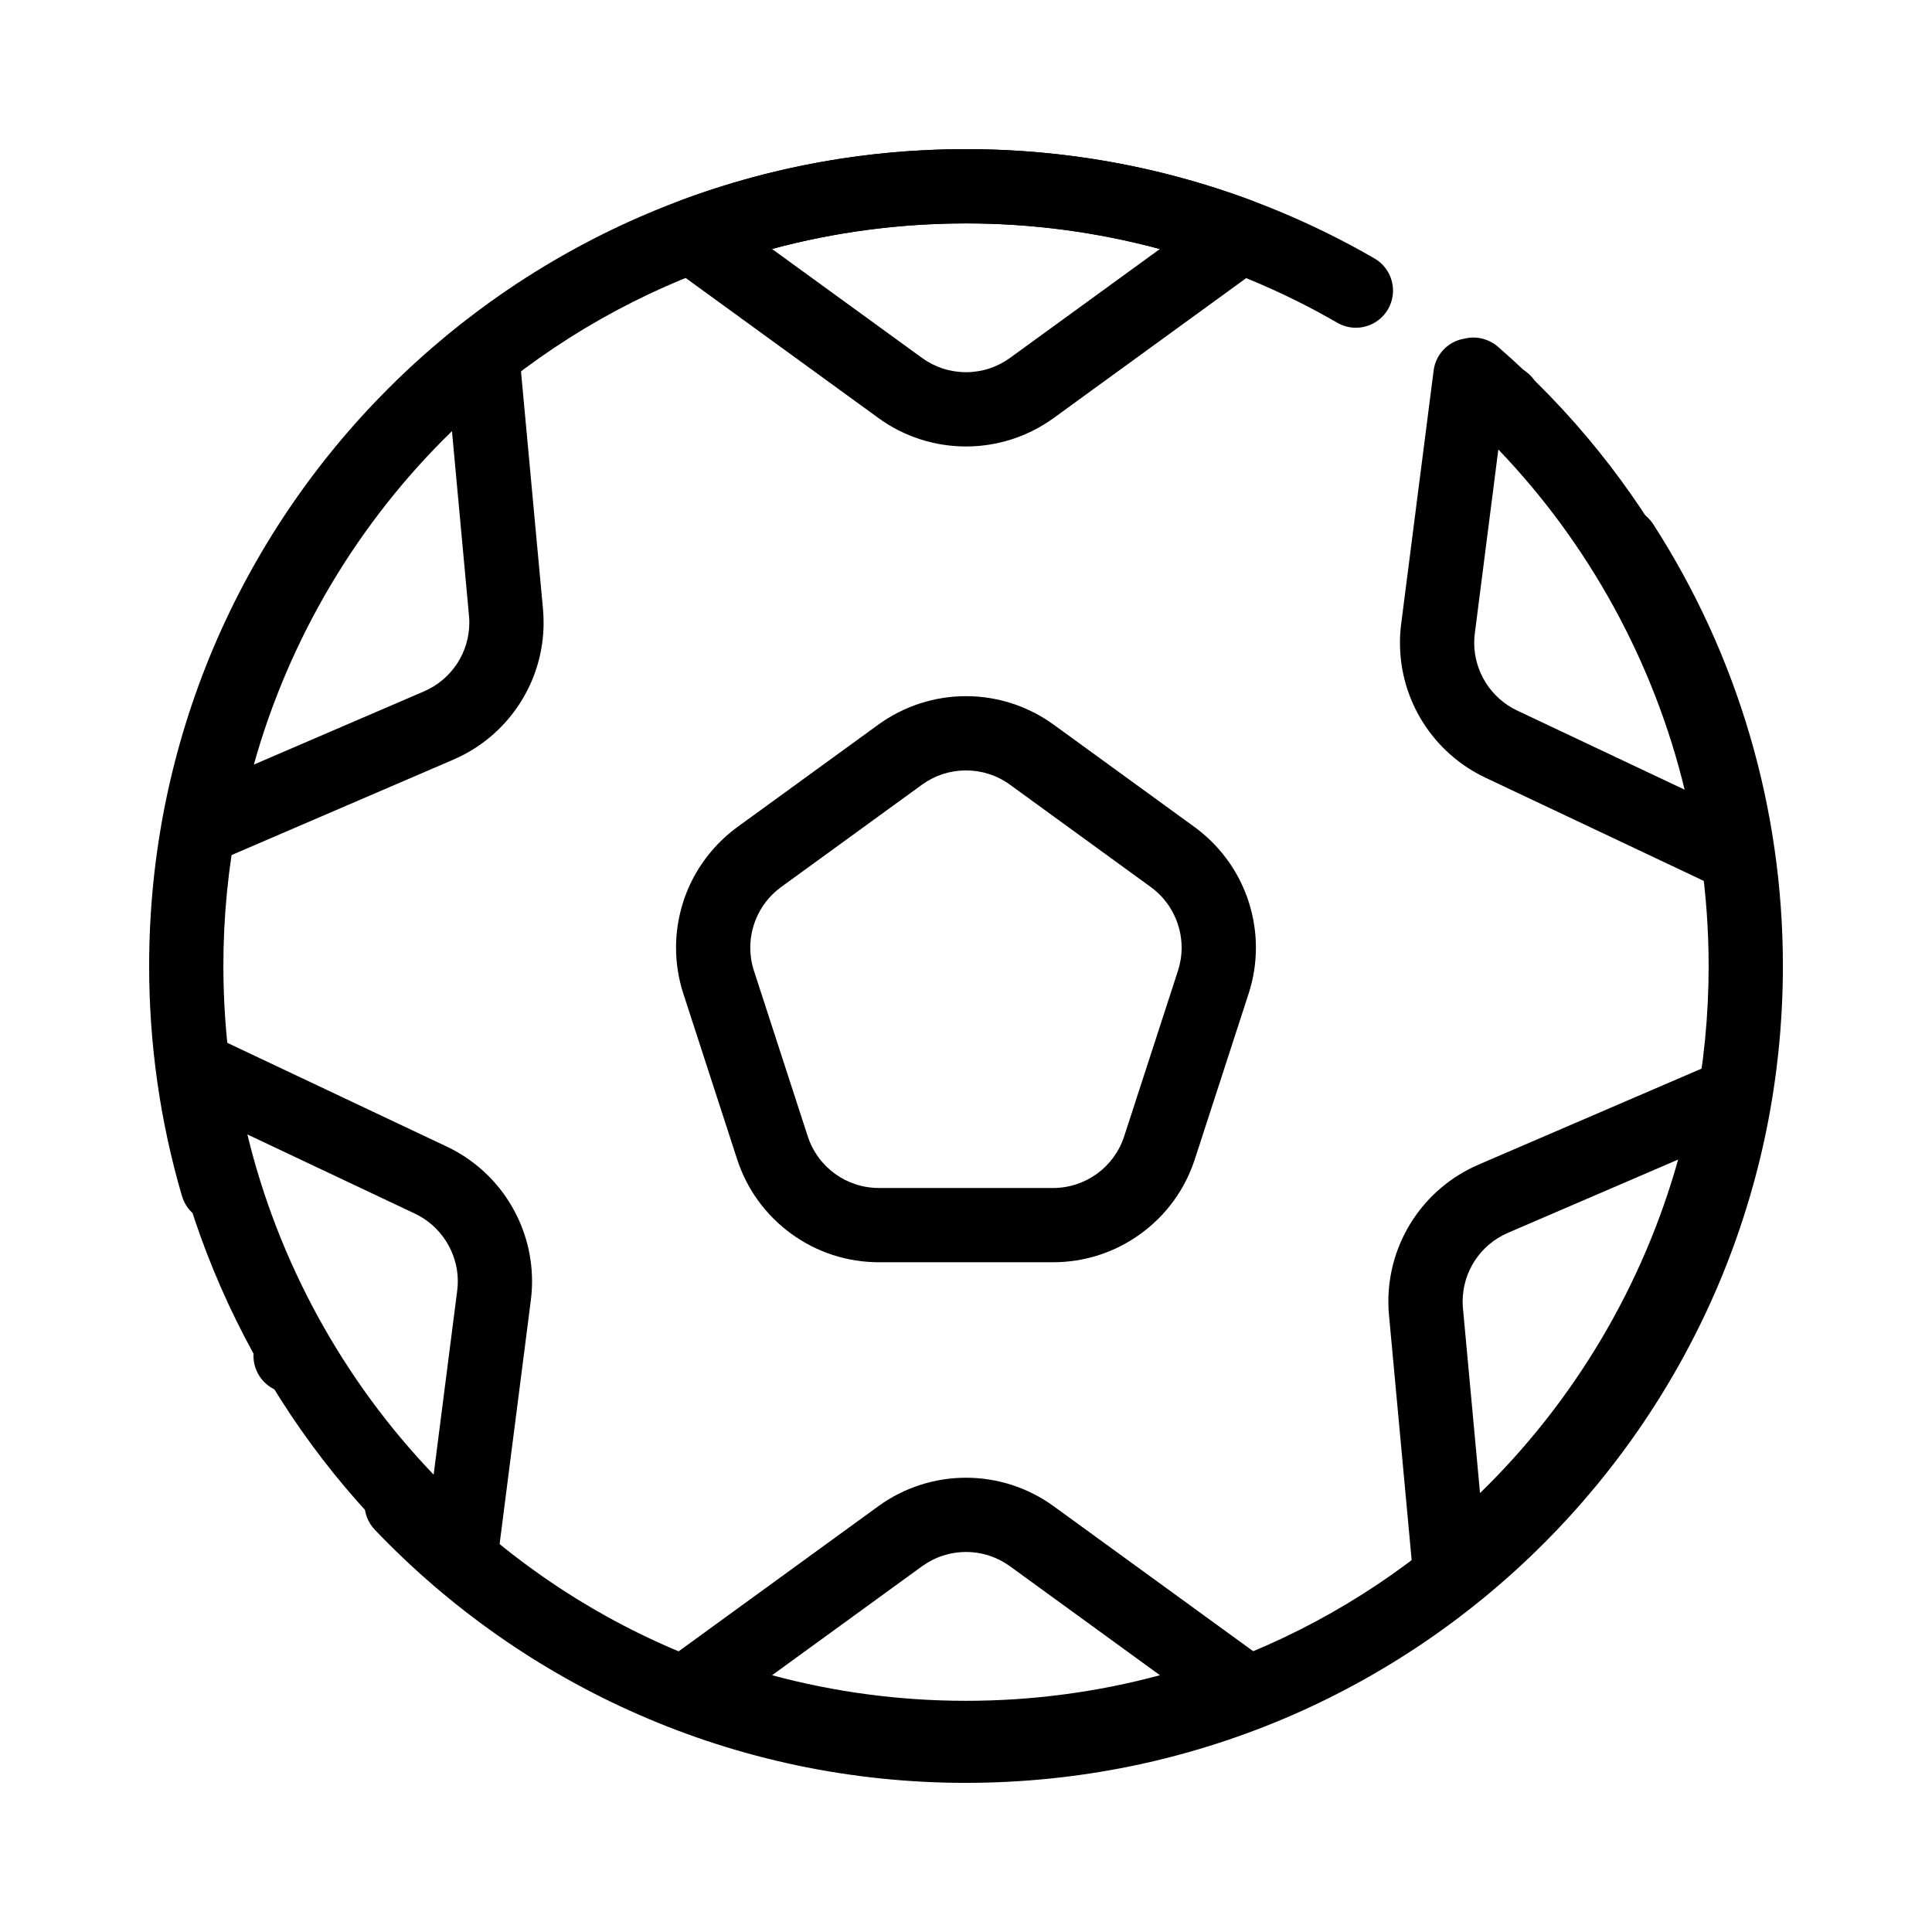 <?xml version="1.0" encoding="UTF-8"?>
<!-- Uploaded to: ICON Repo, www.svgrepo.com, Generator: ICON Repo Mixer Tools -->
<svg fill="#000000" width="800px" height="800px" version="1.1" viewBox="144 144 512 512" xmlns="http://www.w3.org/2000/svg">
 <g>
  <path d="m423.05 478.51h-46.109c-8.402 0-16.441-2.609-23.242-7.547-6.789-4.941-11.758-11.77-14.355-19.758l-14.25-43.867c-1.289-3.957-1.938-8.07-1.938-12.211 0-6.148 1.465-12.301 4.231-17.801 2.824-5.59 6.996-10.488 12.062-14.18l37.312-27.109c3.394-2.469 7.152-4.367 11.148-5.656 3.906-1.25 7.969-1.891 12.062-1.891h0.039c4.094 0 8.156 0.641 12.062 1.891 3.996 1.289 7.742 3.188 11.148 5.656l37.312 27.109c5.066 3.691 9.238 8.59 12.055 14.18 2.773 5.5 4.242 11.652 4.242 17.801 0 4.144-0.648 8.246-1.938 12.211l-14.25 43.867c-2.598 7.988-7.566 14.82-14.355 19.758-6.797 4.941-14.836 7.547-23.238 7.547zm-23.055-130.34c-4.223 0-8.254 1.309-11.672 3.789l-37.305 27.109c-5.125 3.719-8.188 9.723-8.188 16.059 0 2.078 0.324 4.144 0.973 6.129l14.25 43.855c2.668 8.207 10.254 13.719 18.883 13.719h46.109c8.629 0 16.215-5.512 18.883-13.719l14.246-43.848c0.641-1.996 0.973-4.062 0.973-6.141-0.012-6.336-3.059-12.34-8.188-16.059l-37.305-27.109c-3.406-2.477-7.441-3.785-11.66-3.785z"/>
  <path d="m400.01 262.32-0.02-0.051v0.051c-4.102 0-8.168-0.641-12.074-1.891-3.996-1.289-7.754-3.188-11.148-5.668l-54.758-39.785c-3.453-2.508-4.891-6.926-3.582-10.992l0.254-0.777c0.934-2.883 3.102-5.137 5.934-6.188 24.109-8.953 49.465-13.496 75.387-13.496 25.91 0 51.277 4.547 75.383 13.5 2.836 1.055 5 3.305 5.934 6.18l0.246 0.777c0.648 1.988 0.648 4.082 0 6.082-0.648 1.996-1.879 3.699-3.57 4.922l-54.758 39.793c-3.406 2.469-7.152 4.367-11.148 5.656-3.922 1.246-7.973 1.887-12.078 1.887zm-11.668-23.469c3.406 2.469 7.438 3.777 11.66 3.789 4.223-0.012 8.254-1.32 11.66-3.789l39.734-28.871c-16.68-4.496-33.969-6.777-51.395-6.777-17.438 0-34.727 2.281-51.395 6.781z"/>
  <path d="m400.03 614.41h-0.051c-25.898 0-51.258-4.547-75.363-13.5-2.844-1.055-5-3.316-5.934-6.188l-0.254-0.777c-1.32-4.062 0.129-8.48 3.582-10.992l54.758-39.793c3.394-2.473 7.152-4.367 11.148-5.656 3.906-1.25 7.969-1.891 12.062-1.891h0.039c4.102 0 8.156 0.641 12.062 1.891 3.996 1.289 7.754 3.188 11.148 5.656l54.758 39.793c3.465 2.508 4.898 6.938 3.57 11l-0.246 0.777c-0.934 2.875-3.098 5.125-5.934 6.18-24.102 8.957-49.449 13.5-75.348 13.5zm-51.422-26.457c16.68 4.496 33.969 6.781 51.395 6.781s34.715-2.281 51.395-6.781l-39.734-28.871c-3.406-2.469-7.438-3.789-11.66-3.789s-8.254 1.32-11.66 3.789z"/>
  <path d="m603.03 379.95c-1.465 0-2.875-0.316-4.191-0.934l-61.195-28.93c-6.82-3.227-12.535-8.297-16.551-14.66-3.984-6.316-6.09-13.598-6.09-21.066 0-1.684 0.105-3.375 0.324-5.027l8.598-67.137c0.543-4.242 3.731-7.625 7.934-8.414l0.797-0.156c2.941-0.562 6.012 0.277 8.277 2.234 19.434 16.848 35.602 36.91 48.051 59.641 12.449 22.73 20.645 47.152 24.363 72.602 0.434 3-0.5 5.973-2.578 8.176l-0.559 0.59c-1.855 1.961-4.473 3.082-7.18 3.082zm-61.953-116.83-6.231 48.707c-0.109 0.848-0.168 1.703-0.168 2.527 0 7.637 4.457 14.68 11.367 17.938l44.398 20.98c-4.055-16.777-10.363-33.043-18.727-48.336-8.371-15.277-18.684-29.352-30.641-41.816z"/>
  <path d="m265.5 564.47c-2.352 0-4.633-0.844-6.426-2.398-19.434-16.848-35.602-36.91-48.051-59.641-12.438-22.719-20.633-47.152-24.363-72.609-0.422-2.941 0.531-5.992 2.578-8.168l0.562-0.59c1.852-1.969 4.457-3.09 7.172-3.09 1.465 0 2.875 0.316 4.191 0.934l61.195 28.93c6.82 3.219 12.535 8.285 16.551 14.652 3.984 6.328 6.09 13.609 6.09 21.066 0 1.652-0.109 3.356-0.324 5.039l-8.602 67.137c-0.543 4.242-3.731 7.625-7.93 8.414l-0.797 0.156c-0.609 0.121-1.23 0.168-1.848 0.168zm-55.941-119.83c4.055 16.785 10.363 33.051 18.727 48.344 8.375 15.281 18.676 29.352 30.633 41.809l6.238-48.688c0.109-0.855 0.168-1.711 0.168-2.547 0-7.637-4.469-14.672-11.367-17.93z"/>
  <path d="m528.95 569.1c-0.727 0-1.457-0.078-2.176-0.246l-0.797-0.176c-4.172-0.934-7.242-4.43-7.637-8.688l-6.231-67.355-0.012-0.012c-0.109-1.199-0.168-2.441-0.168-3.691 0-15.793 9.379-30.031 23.891-36.289l0.012-0.012 62.168-26.754c1.23-0.531 2.539-0.797 3.879-0.797 2.844 0 5.539 1.219 7.41 3.344l0.543 0.609c1.996 2.273 2.824 5.285 2.281 8.254-4.606 25.309-13.656 49.426-26.891 71.703-13.234 22.289-30.09 41.77-50.105 57.918-1.75 1.414-3.938 2.191-6.168 2.191zm14.66-98.379c-7.293 3.129-11.996 10.281-11.996 18.215 0 0.602 0.031 1.219 0.078 1.812l0.012 0.031 4.516 48.895c12.391-12.039 23.184-25.734 32.09-40.723 8.895-14.984 15.766-31.016 20.41-47.656l-45.098 19.414-0.012 0.012z"/>
  <path d="m198.11 372.85c-2.844 0-5.551-1.219-7.41-3.344l-0.543-0.609c-1.996-2.273-2.824-5.285-2.281-8.254 4.613-25.309 13.656-49.438 26.895-71.703 13.234-22.277 30.09-41.762 50.105-57.918 2.32-1.871 5.441-2.598 8.355-1.949l0.797 0.188c4.164 0.945 7.231 4.438 7.625 8.688l6.238 67.383v0.02c0.109 1.199 0.168 2.43 0.168 3.652 0 15.793-9.387 30.043-23.902 36.301l-62.168 26.75c-1.23 0.531-2.539 0.797-3.879 0.797zm65.664-114.59c-12.387 12.035-23.184 25.73-32.09 40.719-8.895 14.988-15.766 31.016-20.41 47.645l45.098-19.406c7.293-3.141 12.004-10.293 12.004-18.223 0-0.629-0.031-1.25-0.09-1.84v-0.02z"/>
  <path d="m400 616.48h-0.02c-15.133 0-30.25-1.574-44.93-4.676-14.297-3.019-28.34-7.519-41.723-13.383-13.156-5.746-25.789-12.852-37.57-21.125-11.68-8.188-22.594-17.586-32.434-27.906-1.812-1.906-2.785-4.398-2.715-7.027 0.059-2.629 1.141-5.078 3.039-6.887 1.84-1.75 4.25-2.715 6.789-2.715 2.715 0 5.254 1.082 7.125 3.051 37.531 39.316 88.117 60.988 142.44 60.988 52.555 0 101.97-20.477 139.16-57.645 37.164-37.184 57.645-86.602 57.645-139.16 0-37.895-10.793-74.695-31.211-106.4-1.023-1.594-1.566-3.426-1.574-5.305 0-3.375 1.684-6.477 4.516-8.305 1.594-1.023 3.434-1.566 5.312-1.566 3.367 0 6.465 1.691 8.285 4.516 22.473 34.883 34.352 75.363 34.352 117.06 0 14.691-1.484 29.371-4.398 43.629-2.844 13.895-7.094 27.57-12.613 40.641-5.422 12.82-12.145 25.191-19.957 36.762-7.742 11.461-16.641 22.246-26.441 32.039-9.789 9.801-20.574 18.695-32.039 26.441-11.57 7.812-23.941 14.535-36.762 19.957-13.066 5.519-26.746 9.77-40.641 12.613-14.258 2.91-28.938 4.398-43.629 4.398zm-178.97-103.3c-3.512 0-6.781-1.879-8.531-4.91-1.32-2.273-1.664-4.93-0.992-7.469 0.68-2.539 2.312-4.664 4.586-5.984 1.496-0.867 3.199-1.32 4.922-1.32 3.504 0 6.769 1.879 8.52 4.91 2.715 4.695 1.113 10.727-3.582 13.453-1.508 0.867-3.211 1.32-4.922 1.32zm-19.355-45.098c-4.328 0-8.207-2.902-9.426-7.066-0.012 0-0.012-0.012-0.012-0.012-0.02-0.078-0.039-0.148-0.07-0.227-5.734-19.656-8.645-40.105-8.645-60.777 0-14.691 1.477-29.371 4.398-43.629 2.844-13.895 7.086-27.57 12.613-40.641 5.422-12.82 12.145-25.191 19.957-36.762 7.742-11.465 16.641-22.25 26.441-32.039 9.789-9.801 20.574-18.695 32.039-26.441 11.57-7.812 23.941-14.535 36.773-19.957 13.059-5.531 26.734-9.77 40.629-12.613 14.266-2.926 28.938-4.398 43.629-4.398 19.324 0 38.484 2.547 56.973 7.578 17.918 4.879 35.18 12.074 51.285 21.391 2.273 1.32 3.898 3.445 4.574 5.984 0.68 2.539 0.324 5.188-0.992 7.469-1.75 3.031-5.019 4.91-8.52 4.91-1.723 0-3.426-0.453-4.922-1.32-29.777-17.23-63.801-26.332-98.398-26.332-52.555 0-101.97 20.477-139.16 57.645-37.168 37.172-57.645 86.598-57.645 139.16 0 18.883 2.668 37.539 7.922 55.469v0.02c0.277 0.906 0.402 1.852 0.402 2.793-0.012 2.078-0.699 4.144-1.938 5.816-1.289 1.73-3.059 2.973-5.137 3.582-0.906 0.266-1.84 0.402-2.777 0.402zm340.92-207.79c-2.539 0-4.949-0.973-6.781-2.727-1.906-1.812-2.992-4.262-3.051-6.887-0.07-2.629 0.906-5.117 2.715-7.027 1.879-1.957 4.41-3.039 7.125-3.039 2.539 0 4.949 0.965 6.789 2.715 1.898 1.812 2.981 4.262 3.043 6.887 0.066 2.629-0.895 5.117-2.719 7.027-1.867 1.961-4.406 3.051-7.121 3.051z"/>
 </g>
</svg>